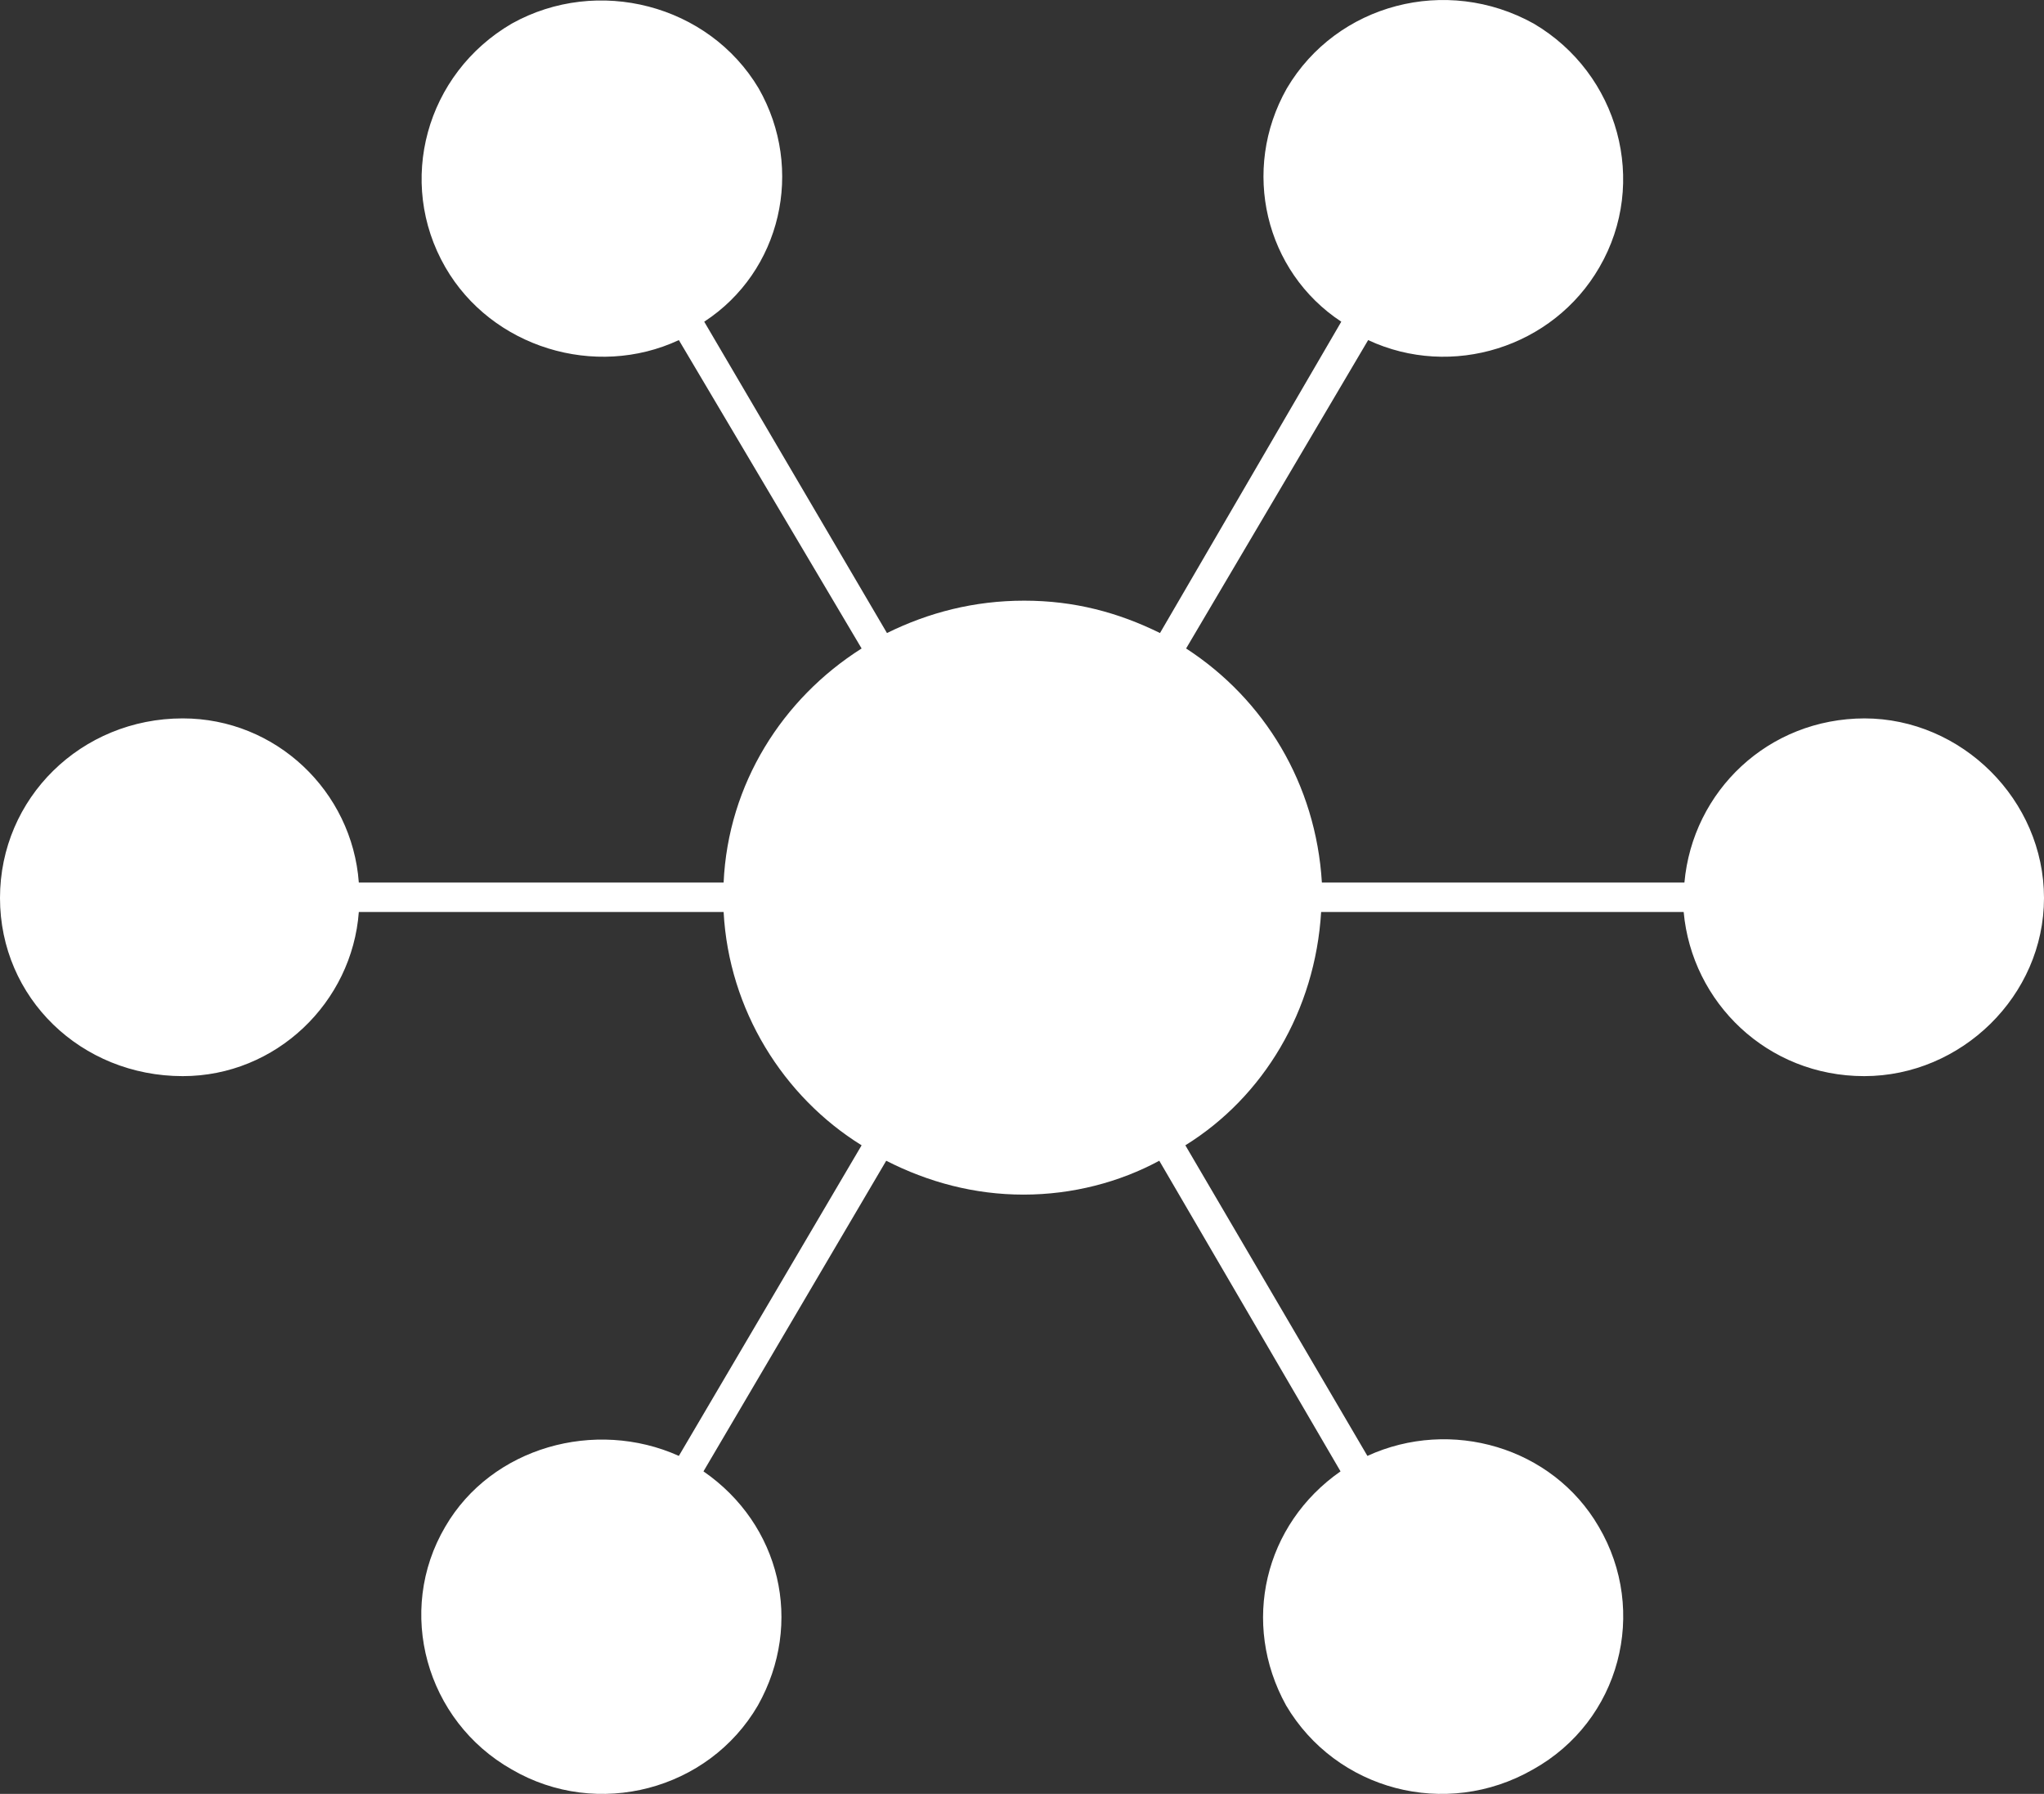 <svg width="49" height="43" viewBox="0 0 49 43" fill="none" xmlns="http://www.w3.org/2000/svg">
<rect x="0" y="0" width="49" height="43" fill="#333333" stroke="none"/>
<path id="Vector" fill-rule="evenodd" clip-rule="evenodd" d="M44.708 17.22C42.383 17.22 40.577 18.967 40.38 21.155H31.689C31.546 18.791 30.312 16.762 28.434 15.544L32.798 8.152C34.801 9.087 37.233 8.329 38.342 6.406C39.522 4.377 38.807 1.766 36.768 0.566C34.675 -0.598 32.047 0.09 30.849 2.118C29.74 4.077 30.33 6.511 32.154 7.711L27.808 15.174C26.807 14.68 25.752 14.398 24.554 14.398C23.355 14.398 22.265 14.68 21.263 15.174L16.882 7.711C18.724 6.511 19.296 4.059 18.187 2.118C16.989 0.107 14.325 -0.581 12.268 0.566C10.211 1.766 9.496 4.359 10.676 6.406C11.785 8.329 14.271 9.087 16.274 8.152L20.655 15.544C18.759 16.744 17.454 18.791 17.347 21.155H8.602C8.441 18.967 6.617 17.22 4.381 17.22C1.949 17.22 0 19.126 0 21.525C0 23.925 1.949 25.795 4.381 25.795C6.617 25.795 8.441 24.03 8.602 21.86H17.347C17.472 24.207 18.777 26.289 20.655 27.453L16.274 34.898C14.271 33.998 11.785 34.687 10.676 36.592C9.478 38.621 10.211 41.249 12.268 42.414C14.325 43.614 16.989 42.908 18.169 40.879C19.278 38.903 18.706 36.539 16.864 35.269L21.245 27.823C22.247 28.335 23.355 28.635 24.536 28.635C25.716 28.635 26.843 28.335 27.791 27.823L32.136 35.269C30.312 36.539 29.74 38.903 30.831 40.879C32.029 42.908 34.658 43.614 36.75 42.414C38.842 41.249 39.522 38.621 38.324 36.592C37.215 34.687 34.783 33.981 32.78 34.898L28.416 27.453C30.294 26.289 31.528 24.224 31.671 21.86H40.362C40.559 24.03 42.365 25.795 44.69 25.795C47.015 25.795 49 23.872 49 21.525C49 19.179 47.033 17.22 44.69 17.22H44.708Z" fill="white"/>
</svg>
